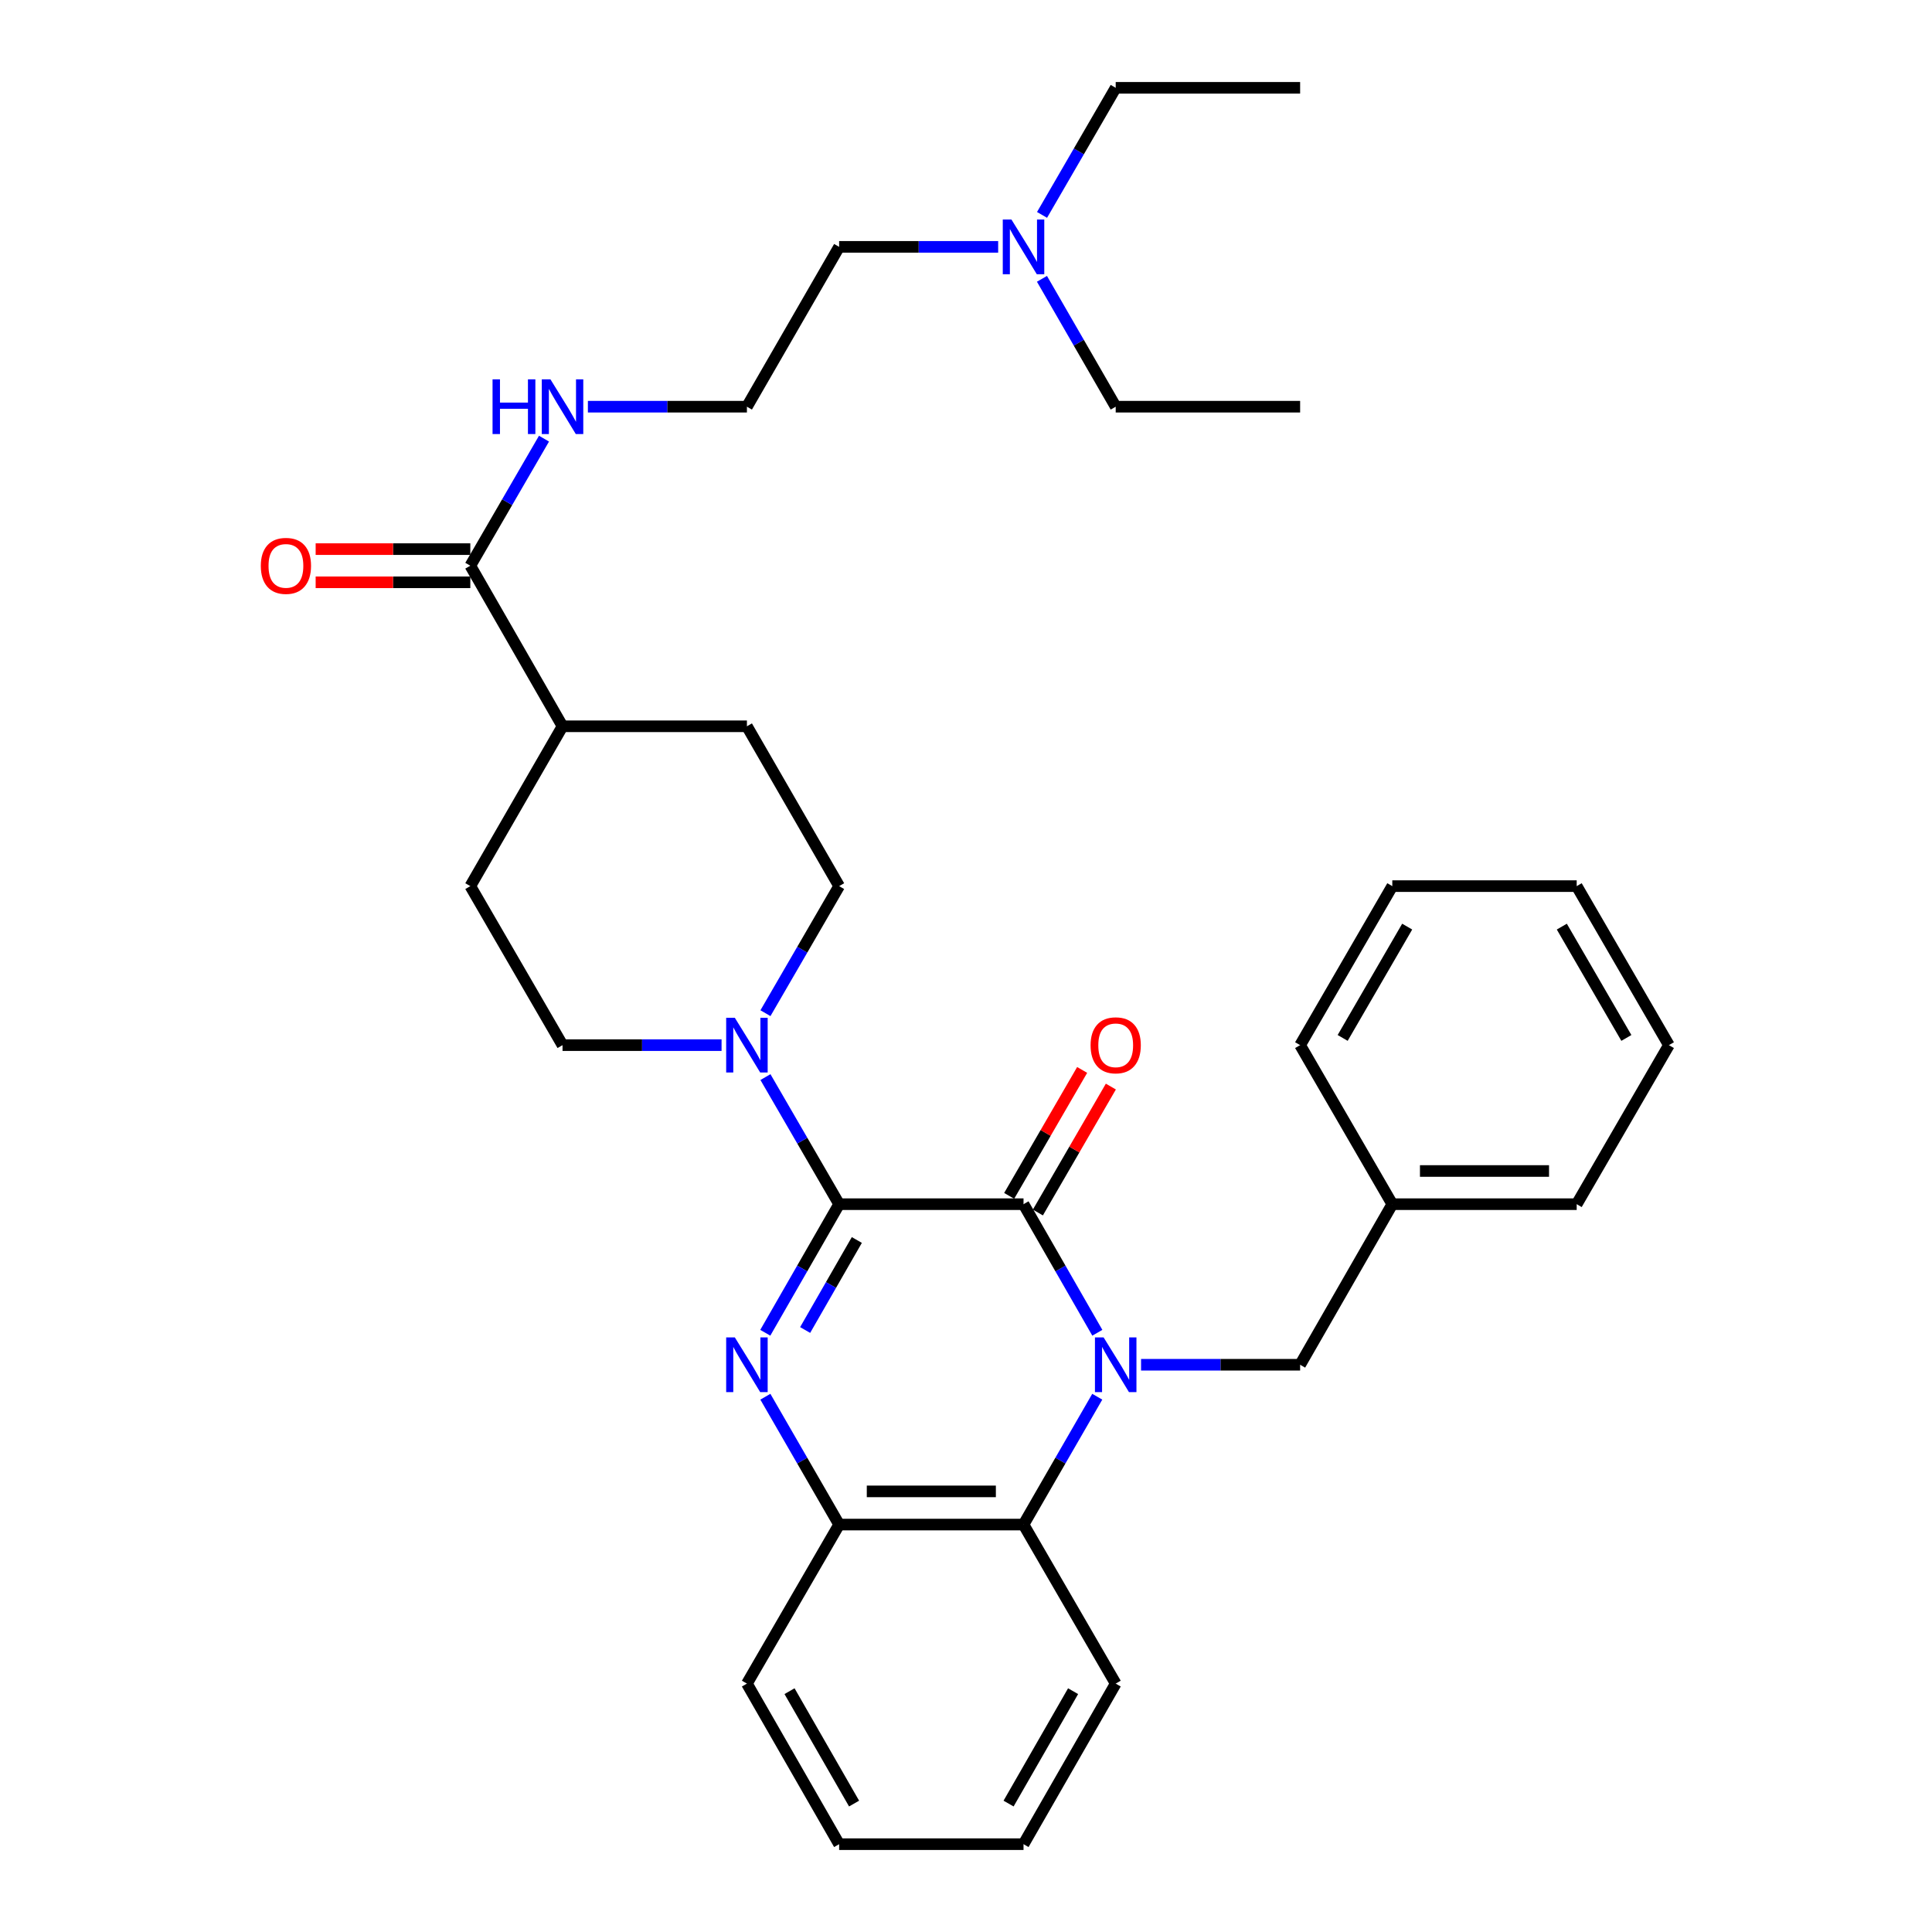 <?xml version='1.0' encoding='iso-8859-1'?>
<svg version='1.1' baseProfile='full'
              xmlns='http://www.w3.org/2000/svg'
                      xmlns:rdkit='http://www.rdkit.org/xml'
                      xmlns:xlink='http://www.w3.org/1999/xlink'
                  xml:space='preserve'
width='1000px' height='1000px' viewBox='0 0 1000 1000'>
<!-- END OF HEADER -->
<rect style='opacity:1.0;fill:#FFFFFF;stroke:none' width='1000' height='1000' x='0' y='0'> </rect>
<path class='bond-1' d='M 567.98,689.839 L 548.877,656.561' style='fill:none;fill-rule:evenodd;stroke:#0000FF;stroke-width:6px;stroke-linecap:butt;stroke-linejoin:miter;stroke-opacity:1' />
<path class='bond-1' d='M 548.877,656.561 L 529.774,623.283' style='fill:none;fill-rule:evenodd;stroke:#000000;stroke-width:6px;stroke-linecap:butt;stroke-linejoin:miter;stroke-opacity:1' />
<path class='bond-4' d='M 567.94,722.942 L 548.857,756.028' style='fill:none;fill-rule:evenodd;stroke:#0000FF;stroke-width:6px;stroke-linecap:butt;stroke-linejoin:miter;stroke-opacity:1' />
<path class='bond-4' d='M 548.857,756.028 L 529.774,789.115' style='fill:none;fill-rule:evenodd;stroke:#000000;stroke-width:6px;stroke-linecap:butt;stroke-linejoin:miter;stroke-opacity:1' />
<path class='bond-7' d='M 590.611,706.395 L 631.777,706.395' style='fill:none;fill-rule:evenodd;stroke:#0000FF;stroke-width:6px;stroke-linecap:butt;stroke-linejoin:miter;stroke-opacity:1' />
<path class='bond-7' d='M 631.777,706.395 L 672.943,706.395' style='fill:none;fill-rule:evenodd;stroke:#000000;stroke-width:6px;stroke-linecap:butt;stroke-linejoin:miter;stroke-opacity:1' />
<path class='bond-0' d='M 434.334,623.283 L 529.774,623.283' style='fill:none;fill-rule:evenodd;stroke:#000000;stroke-width:6px;stroke-linecap:butt;stroke-linejoin:miter;stroke-opacity:1' />
<path class='bond-3' d='M 434.334,623.283 L 415.264,590.393' style='fill:none;fill-rule:evenodd;stroke:#000000;stroke-width:6px;stroke-linecap:butt;stroke-linejoin:miter;stroke-opacity:1' />
<path class='bond-3' d='M 415.264,590.393 L 396.194,557.503' style='fill:none;fill-rule:evenodd;stroke:#0000FF;stroke-width:6px;stroke-linecap:butt;stroke-linejoin:miter;stroke-opacity:1' />
<path class='bond-33' d='M 434.334,623.283 L 415.223,656.561' style='fill:none;fill-rule:evenodd;stroke:#000000;stroke-width:6px;stroke-linecap:butt;stroke-linejoin:miter;stroke-opacity:1' />
<path class='bond-33' d='M 415.223,656.561 L 396.113,689.839' style='fill:none;fill-rule:evenodd;stroke:#0000FF;stroke-width:6px;stroke-linecap:butt;stroke-linejoin:miter;stroke-opacity:1' />
<path class='bond-33' d='M 443.495,641.82 L 430.118,665.115' style='fill:none;fill-rule:evenodd;stroke:#000000;stroke-width:6px;stroke-linecap:butt;stroke-linejoin:miter;stroke-opacity:1' />
<path class='bond-33' d='M 430.118,665.115 L 416.74,688.409' style='fill:none;fill-rule:evenodd;stroke:#0000FF;stroke-width:6px;stroke-linecap:butt;stroke-linejoin:miter;stroke-opacity:1' />
<path class='bond-8' d='M 537.204,627.59 L 556.092,594.999' style='fill:none;fill-rule:evenodd;stroke:#000000;stroke-width:6px;stroke-linecap:butt;stroke-linejoin:miter;stroke-opacity:1' />
<path class='bond-8' d='M 556.092,594.999 L 574.981,562.409' style='fill:none;fill-rule:evenodd;stroke:#FF0000;stroke-width:6px;stroke-linecap:butt;stroke-linejoin:miter;stroke-opacity:1' />
<path class='bond-8' d='M 522.344,618.977 L 541.232,586.387' style='fill:none;fill-rule:evenodd;stroke:#000000;stroke-width:6px;stroke-linecap:butt;stroke-linejoin:miter;stroke-opacity:1' />
<path class='bond-8' d='M 541.232,586.387 L 560.121,553.796' style='fill:none;fill-rule:evenodd;stroke:#FF0000;stroke-width:6px;stroke-linecap:butt;stroke-linejoin:miter;stroke-opacity:1' />
<path class='bond-2' d='M 396.153,722.942 L 415.243,756.029' style='fill:none;fill-rule:evenodd;stroke:#0000FF;stroke-width:6px;stroke-linecap:butt;stroke-linejoin:miter;stroke-opacity:1' />
<path class='bond-2' d='M 415.243,756.029 L 434.334,789.115' style='fill:none;fill-rule:evenodd;stroke:#000000;stroke-width:6px;stroke-linecap:butt;stroke-linejoin:miter;stroke-opacity:1' />
<path class='bond-9' d='M 396.195,524.425 L 415.265,491.54' style='fill:none;fill-rule:evenodd;stroke:#0000FF;stroke-width:6px;stroke-linecap:butt;stroke-linejoin:miter;stroke-opacity:1' />
<path class='bond-9' d='M 415.265,491.54 L 434.334,458.654' style='fill:none;fill-rule:evenodd;stroke:#000000;stroke-width:6px;stroke-linecap:butt;stroke-linejoin:miter;stroke-opacity:1' />
<path class='bond-10' d='M 373.479,540.964 L 332.322,540.964' style='fill:none;fill-rule:evenodd;stroke:#0000FF;stroke-width:6px;stroke-linecap:butt;stroke-linejoin:miter;stroke-opacity:1' />
<path class='bond-10' d='M 332.322,540.964 L 291.165,540.964' style='fill:none;fill-rule:evenodd;stroke:#000000;stroke-width:6px;stroke-linecap:butt;stroke-linejoin:miter;stroke-opacity:1' />
<path class='bond-5' d='M 529.774,789.115 L 434.334,789.115' style='fill:none;fill-rule:evenodd;stroke:#000000;stroke-width:6px;stroke-linecap:butt;stroke-linejoin:miter;stroke-opacity:1' />
<path class='bond-5' d='M 515.458,771.939 L 448.65,771.939' style='fill:none;fill-rule:evenodd;stroke:#000000;stroke-width:6px;stroke-linecap:butt;stroke-linejoin:miter;stroke-opacity:1' />
<path class='bond-19' d='M 529.774,789.115 L 577.484,871.434' style='fill:none;fill-rule:evenodd;stroke:#000000;stroke-width:6px;stroke-linecap:butt;stroke-linejoin:miter;stroke-opacity:1' />
<path class='bond-20' d='M 434.334,789.115 L 386.605,871.434' style='fill:none;fill-rule:evenodd;stroke:#000000;stroke-width:6px;stroke-linecap:butt;stroke-linejoin:miter;stroke-opacity:1' />
<path class='bond-6' d='M 243.436,292.813 L 291.165,375.925' style='fill:none;fill-rule:evenodd;stroke:#000000;stroke-width:6px;stroke-linecap:butt;stroke-linejoin:miter;stroke-opacity:1' />
<path class='bond-12' d='M 243.436,284.225 L 203.409,284.225' style='fill:none;fill-rule:evenodd;stroke:#000000;stroke-width:6px;stroke-linecap:butt;stroke-linejoin:miter;stroke-opacity:1' />
<path class='bond-12' d='M 203.409,284.225 L 163.382,284.225' style='fill:none;fill-rule:evenodd;stroke:#FF0000;stroke-width:6px;stroke-linecap:butt;stroke-linejoin:miter;stroke-opacity:1' />
<path class='bond-12' d='M 243.436,301.401 L 203.409,301.401' style='fill:none;fill-rule:evenodd;stroke:#000000;stroke-width:6px;stroke-linecap:butt;stroke-linejoin:miter;stroke-opacity:1' />
<path class='bond-12' d='M 203.409,301.401 L 163.382,301.401' style='fill:none;fill-rule:evenodd;stroke:#FF0000;stroke-width:6px;stroke-linecap:butt;stroke-linejoin:miter;stroke-opacity:1' />
<path class='bond-13' d='M 243.436,292.813 L 262.505,259.928' style='fill:none;fill-rule:evenodd;stroke:#000000;stroke-width:6px;stroke-linecap:butt;stroke-linejoin:miter;stroke-opacity:1' />
<path class='bond-13' d='M 262.505,259.928 L 281.575,227.042' style='fill:none;fill-rule:evenodd;stroke:#0000FF;stroke-width:6px;stroke-linecap:butt;stroke-linejoin:miter;stroke-opacity:1' />
<path class='bond-17' d='M 672.943,706.395 L 720.653,623.283' style='fill:none;fill-rule:evenodd;stroke:#000000;stroke-width:6px;stroke-linecap:butt;stroke-linejoin:miter;stroke-opacity:1' />
<path class='bond-14' d='M 434.334,458.654 L 386.605,375.925' style='fill:none;fill-rule:evenodd;stroke:#000000;stroke-width:6px;stroke-linecap:butt;stroke-linejoin:miter;stroke-opacity:1' />
<path class='bond-15' d='M 291.165,540.964 L 243.436,458.654' style='fill:none;fill-rule:evenodd;stroke:#000000;stroke-width:6px;stroke-linecap:butt;stroke-linejoin:miter;stroke-opacity:1' />
<path class='bond-11' d='M 291.165,375.925 L 243.436,458.654' style='fill:none;fill-rule:evenodd;stroke:#000000;stroke-width:6px;stroke-linecap:butt;stroke-linejoin:miter;stroke-opacity:1' />
<path class='bond-36' d='M 291.165,375.925 L 386.605,375.925' style='fill:none;fill-rule:evenodd;stroke:#000000;stroke-width:6px;stroke-linecap:butt;stroke-linejoin:miter;stroke-opacity:1' />
<path class='bond-18' d='M 304.291,210.504 L 345.448,210.504' style='fill:none;fill-rule:evenodd;stroke:#0000FF;stroke-width:6px;stroke-linecap:butt;stroke-linejoin:miter;stroke-opacity:1' />
<path class='bond-18' d='M 345.448,210.504 L 386.605,210.504' style='fill:none;fill-rule:evenodd;stroke:#000000;stroke-width:6px;stroke-linecap:butt;stroke-linejoin:miter;stroke-opacity:1' />
<path class='bond-16' d='M 516.648,127.774 L 475.491,127.774' style='fill:none;fill-rule:evenodd;stroke:#0000FF;stroke-width:6px;stroke-linecap:butt;stroke-linejoin:miter;stroke-opacity:1' />
<path class='bond-16' d='M 475.491,127.774 L 434.334,127.774' style='fill:none;fill-rule:evenodd;stroke:#000000;stroke-width:6px;stroke-linecap:butt;stroke-linejoin:miter;stroke-opacity:1' />
<path class='bond-22' d='M 539.317,144.321 L 558.4,177.412' style='fill:none;fill-rule:evenodd;stroke:#0000FF;stroke-width:6px;stroke-linecap:butt;stroke-linejoin:miter;stroke-opacity:1' />
<path class='bond-22' d='M 558.4,177.412 L 577.484,210.504' style='fill:none;fill-rule:evenodd;stroke:#000000;stroke-width:6px;stroke-linecap:butt;stroke-linejoin:miter;stroke-opacity:1' />
<path class='bond-23' d='M 539.359,111.235 L 558.422,78.345' style='fill:none;fill-rule:evenodd;stroke:#0000FF;stroke-width:6px;stroke-linecap:butt;stroke-linejoin:miter;stroke-opacity:1' />
<path class='bond-23' d='M 558.422,78.345 L 577.484,45.455' style='fill:none;fill-rule:evenodd;stroke:#000000;stroke-width:6px;stroke-linecap:butt;stroke-linejoin:miter;stroke-opacity:1' />
<path class='bond-24' d='M 720.653,623.283 L 816.093,623.283' style='fill:none;fill-rule:evenodd;stroke:#000000;stroke-width:6px;stroke-linecap:butt;stroke-linejoin:miter;stroke-opacity:1' />
<path class='bond-24' d='M 734.969,606.108 L 801.777,606.108' style='fill:none;fill-rule:evenodd;stroke:#000000;stroke-width:6px;stroke-linecap:butt;stroke-linejoin:miter;stroke-opacity:1' />
<path class='bond-25' d='M 720.653,623.283 L 672.943,540.964' style='fill:none;fill-rule:evenodd;stroke:#000000;stroke-width:6px;stroke-linecap:butt;stroke-linejoin:miter;stroke-opacity:1' />
<path class='bond-21' d='M 386.605,210.504 L 434.334,127.774' style='fill:none;fill-rule:evenodd;stroke:#000000;stroke-width:6px;stroke-linecap:butt;stroke-linejoin:miter;stroke-opacity:1' />
<path class='bond-26' d='M 577.484,871.434 L 529.774,954.545' style='fill:none;fill-rule:evenodd;stroke:#000000;stroke-width:6px;stroke-linecap:butt;stroke-linejoin:miter;stroke-opacity:1' />
<path class='bond-26' d='M 555.432,875.35 L 522.035,933.528' style='fill:none;fill-rule:evenodd;stroke:#000000;stroke-width:6px;stroke-linecap:butt;stroke-linejoin:miter;stroke-opacity:1' />
<path class='bond-34' d='M 386.605,871.434 L 434.334,954.545' style='fill:none;fill-rule:evenodd;stroke:#000000;stroke-width:6px;stroke-linecap:butt;stroke-linejoin:miter;stroke-opacity:1' />
<path class='bond-34' d='M 408.658,875.347 L 442.069,933.525' style='fill:none;fill-rule:evenodd;stroke:#000000;stroke-width:6px;stroke-linecap:butt;stroke-linejoin:miter;stroke-opacity:1' />
<path class='bond-28' d='M 577.484,210.504 L 672.943,210.504' style='fill:none;fill-rule:evenodd;stroke:#000000;stroke-width:6px;stroke-linecap:butt;stroke-linejoin:miter;stroke-opacity:1' />
<path class='bond-27' d='M 577.484,45.455 L 672.943,45.455' style='fill:none;fill-rule:evenodd;stroke:#000000;stroke-width:6px;stroke-linecap:butt;stroke-linejoin:miter;stroke-opacity:1' />
<path class='bond-31' d='M 816.093,623.283 L 863.822,540.964' style='fill:none;fill-rule:evenodd;stroke:#000000;stroke-width:6px;stroke-linecap:butt;stroke-linejoin:miter;stroke-opacity:1' />
<path class='bond-30' d='M 672.943,540.964 L 720.653,458.654' style='fill:none;fill-rule:evenodd;stroke:#000000;stroke-width:6px;stroke-linecap:butt;stroke-linejoin:miter;stroke-opacity:1' />
<path class='bond-30' d='M 694.959,537.231 L 728.356,479.614' style='fill:none;fill-rule:evenodd;stroke:#000000;stroke-width:6px;stroke-linecap:butt;stroke-linejoin:miter;stroke-opacity:1' />
<path class='bond-29' d='M 529.774,954.545 L 434.334,954.545' style='fill:none;fill-rule:evenodd;stroke:#000000;stroke-width:6px;stroke-linecap:butt;stroke-linejoin:miter;stroke-opacity:1' />
<path class='bond-32' d='M 720.653,458.654 L 816.093,458.654' style='fill:none;fill-rule:evenodd;stroke:#000000;stroke-width:6px;stroke-linecap:butt;stroke-linejoin:miter;stroke-opacity:1' />
<path class='bond-35' d='M 863.822,540.964 L 816.093,458.654' style='fill:none;fill-rule:evenodd;stroke:#000000;stroke-width:6px;stroke-linecap:butt;stroke-linejoin:miter;stroke-opacity:1' />
<path class='bond-35' d='M 841.804,537.234 L 808.394,479.617' style='fill:none;fill-rule:evenodd;stroke:#000000;stroke-width:6px;stroke-linecap:butt;stroke-linejoin:miter;stroke-opacity:1' />
<path  class='atom-0' d='M 571.224 692.235
L 580.504 707.235
Q 581.424 708.715, 582.904 711.395
Q 584.384 714.075, 584.464 714.235
L 584.464 692.235
L 588.224 692.235
L 588.224 720.555
L 584.344 720.555
L 574.384 704.155
Q 573.224 702.235, 571.984 700.035
Q 570.784 697.835, 570.424 697.155
L 570.424 720.555
L 566.744 720.555
L 566.744 692.235
L 571.224 692.235
' fill='#0000FF'/>
<path  class='atom-3' d='M 380.345 692.235
L 389.625 707.235
Q 390.545 708.715, 392.025 711.395
Q 393.505 714.075, 393.585 714.235
L 393.585 692.235
L 397.345 692.235
L 397.345 720.555
L 393.465 720.555
L 383.505 704.155
Q 382.345 702.235, 381.105 700.035
Q 379.905 697.835, 379.545 697.155
L 379.545 720.555
L 375.865 720.555
L 375.865 692.235
L 380.345 692.235
' fill='#0000FF'/>
<path  class='atom-4' d='M 380.345 526.804
L 389.625 541.804
Q 390.545 543.284, 392.025 545.964
Q 393.505 548.644, 393.585 548.804
L 393.585 526.804
L 397.345 526.804
L 397.345 555.124
L 393.465 555.124
L 383.505 538.724
Q 382.345 536.804, 381.105 534.604
Q 379.905 532.404, 379.545 531.724
L 379.545 555.124
L 375.865 555.124
L 375.865 526.804
L 380.345 526.804
' fill='#0000FF'/>
<path  class='atom-9' d='M 564.484 541.044
Q 564.484 534.244, 567.844 530.444
Q 571.204 526.644, 577.484 526.644
Q 583.764 526.644, 587.124 530.444
Q 590.484 534.244, 590.484 541.044
Q 590.484 547.924, 587.084 551.844
Q 583.684 555.724, 577.484 555.724
Q 571.244 555.724, 567.844 551.844
Q 564.484 547.964, 564.484 541.044
M 577.484 552.524
Q 581.804 552.524, 584.124 549.644
Q 586.484 546.724, 586.484 541.044
Q 586.484 535.484, 584.124 532.684
Q 581.804 529.844, 577.484 529.844
Q 573.164 529.844, 570.804 532.644
Q 568.484 535.444, 568.484 541.044
Q 568.484 546.764, 570.804 549.644
Q 573.164 552.524, 577.484 552.524
' fill='#FF0000'/>
<path  class='atom-13' d='M 134.996 292.893
Q 134.996 286.093, 138.356 282.293
Q 141.716 278.493, 147.996 278.493
Q 154.276 278.493, 157.636 282.293
Q 160.996 286.093, 160.996 292.893
Q 160.996 299.773, 157.596 303.693
Q 154.196 307.573, 147.996 307.573
Q 141.756 307.573, 138.356 303.693
Q 134.996 299.813, 134.996 292.893
M 147.996 304.373
Q 152.316 304.373, 154.636 301.493
Q 156.996 298.573, 156.996 292.893
Q 156.996 287.333, 154.636 284.533
Q 152.316 281.693, 147.996 281.693
Q 143.676 281.693, 141.316 284.493
Q 138.996 287.293, 138.996 292.893
Q 138.996 298.613, 141.316 301.493
Q 143.676 304.373, 147.996 304.373
' fill='#FF0000'/>
<path  class='atom-14' d='M 254.945 196.344
L 258.785 196.344
L 258.785 208.384
L 273.265 208.384
L 273.265 196.344
L 277.105 196.344
L 277.105 224.664
L 273.265 224.664
L 273.265 211.584
L 258.785 211.584
L 258.785 224.664
L 254.945 224.664
L 254.945 196.344
' fill='#0000FF'/>
<path  class='atom-14' d='M 284.905 196.344
L 294.185 211.344
Q 295.105 212.824, 296.585 215.504
Q 298.065 218.184, 298.145 218.344
L 298.145 196.344
L 301.905 196.344
L 301.905 224.664
L 298.025 224.664
L 288.065 208.264
Q 286.905 206.344, 285.665 204.144
Q 284.465 201.944, 284.105 201.264
L 284.105 224.664
L 280.425 224.664
L 280.425 196.344
L 284.905 196.344
' fill='#0000FF'/>
<path  class='atom-17' d='M 523.514 113.614
L 532.794 128.614
Q 533.714 130.094, 535.194 132.774
Q 536.674 135.454, 536.754 135.614
L 536.754 113.614
L 540.514 113.614
L 540.514 141.934
L 536.634 141.934
L 526.674 125.534
Q 525.514 123.614, 524.274 121.414
Q 523.074 119.214, 522.714 118.534
L 522.714 141.934
L 519.034 141.934
L 519.034 113.614
L 523.514 113.614
' fill='#0000FF'/>
</svg>
